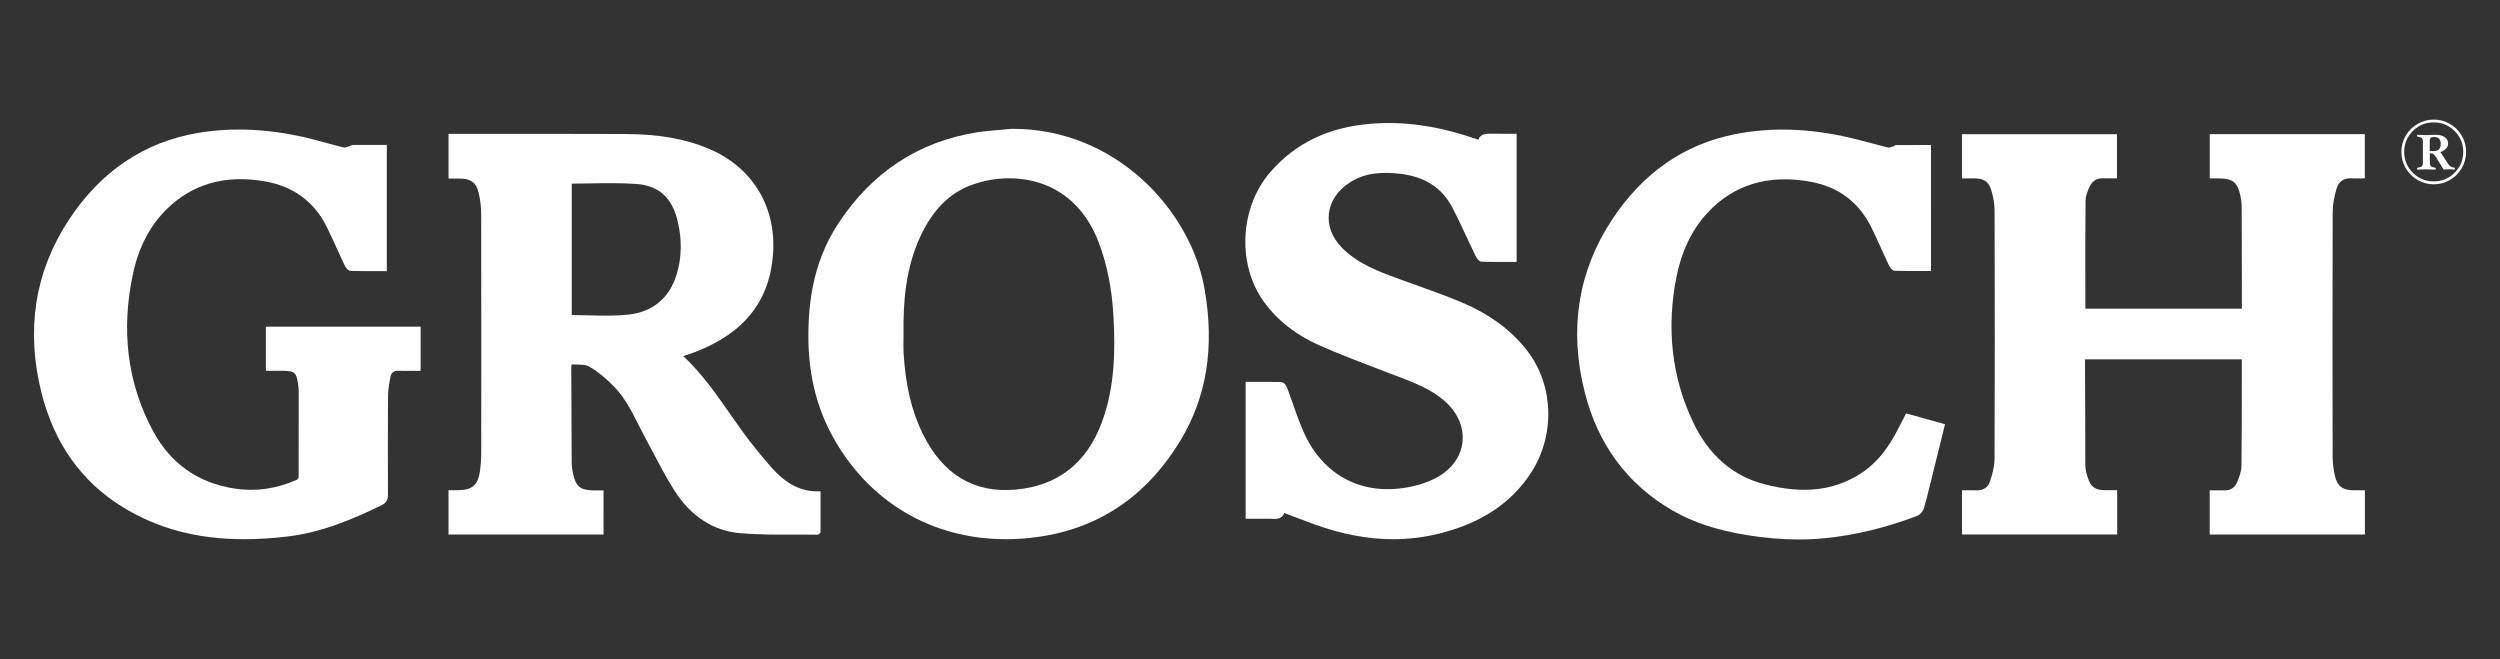 <svg xmlns="http://www.w3.org/2000/svg" xmlns:xlink="http://www.w3.org/1999/xlink" id="Layer_1" x="0px" y="0px" viewBox="0 0 474.08 124.98" style="enable-background:new 0 0 474.08 124.98;" xml:space="preserve"><rect x="0" y="0" width="474.08" height="124.98" fill="#333333" stroke="none"/><style type="text/css">	.st0{fill:#FFFFFF;}</style><g>	<path class="st0" d="M442.77,90.21c-0.28-1.18-0.42-2.42-0.43-3.7c-0.03-13.69-0.04-29.88,0.01-46.19c0-1.4,0.25-2.92,0.73-4.54  c0.41-1.37,1.39-2.05,2.86-1.96c0.46,0.03,0.92,0.02,1.39,0.01l1.12-0.01v-8.39h-29.41v8.4h1.74c2.62,0,3.57,0.78,4.08,3.32  c0.1,0.52,0.22,1.21,0.23,1.87c0.03,4.04,0.03,10.7,0.04,15.8l0,3.51c0,0.07-0.01,0.13-0.02,0.2h-29.66l0-3.98  c-0.01-5.45-0.02-12.24,0.04-16.56c0.01-0.83,0.37-1.73,0.76-2.57c0.51-1.12,1.38-1.65,2.59-1.61c0.48,0.02,0.97,0.02,1.46,0.01  l1.15,0v-8.37h-29.4v8.38h2.39c1.82,0.01,2.68,0.62,3.17,2.25c0.41,1.36,0.62,2.62,0.63,3.74c0.05,18.04,0.05,33.05-0.01,47.24  c-0.01,1.45-0.44,2.97-0.87,4.26c-0.47,1.43-1.67,1.7-2.6,1.66c-0.51-0.02-1.01-0.01-1.53-0.01l-1.17,0v8.38h29.43v-8.39h-2.17  c-2.04,0-2.87-0.61-3.45-2.51c-0.21-0.68-0.42-1.48-0.42-2.25c-0.04-7.55-0.05-11.47-0.06-18.59l0-1.39c0-0.03,0-0.05,0-0.08h29.73  l0,4.61c0,5.35,0,9.22-0.07,15.64c-0.01,0.99-0.4,2.05-0.82,3.05c-0.45,1.07-1.28,1.6-2.49,1.55c-0.5-0.02-1.01-0.01-1.52-0.01  l-1.19,0v8.39h29.43v-8.4h-2.1C444.23,92.97,443.25,92.22,442.77,90.21z"></path>	<path class="st0" d="M146.27,88.62c-1.02-1.15-2.02-2.37-2.99-3.56c-1.72-2.11-3.32-4.4-4.86-6.6c-2.63-3.77-5.35-7.67-8.86-10.94  c0.06-0.02,0.13-0.04,0.19-0.06c0.69-0.22,1.34-0.43,1.98-0.67c9.46-3.62,14.33-9.81,14.88-18.92c0.53-8.85-4.03-16.21-12.2-19.67  c-4.44-1.88-9.51-2.77-15.95-2.79c-7.5-0.03-15-0.02-22.5-0.02l-10.9,0v8.47l2.08,0c2.16,0,3.18,0.77,3.64,2.74  c0.31,1.32,0.47,2.72,0.47,4.16c0.03,15.62,0.02,31.55,0.01,45.25c0,1.01-0.08,2.08-0.22,3.19c-0.37,2.8-1.46,3.75-4.3,3.76h-1.69  v8.4h29.4V93h-1.73c-2.72-0.01-3.56-0.71-4.1-3.41c-0.11-0.53-0.2-1.09-0.21-1.64c-0.04-6.12-0.06-12.24-0.08-18.36  c0-0.14,0.02-0.29,0.06-0.48c0.29,0.01,0.59,0.02,0.88,0.02c0.93,0.01,1.8,0.02,2.43,0.37c1.91,1.07,3.59,2.66,4.69,3.76  c2.06,2.07,3.39,4.71,4.68,7.27c0.37,0.74,0.75,1.48,1.14,2.21c0.44,0.82,0.87,1.65,1.31,2.47c1.36,2.58,2.76,5.26,4.34,7.77  c3.08,4.88,7.39,7.7,12.46,8.13c3.41,0.29,6.89,0.29,10.26,0.27c1.46,0,2.92-0.01,4.37,0.01c0,0,0.01,0,0.01,0  c0.27,0,0.43-0.18,0.46-0.22l0.18-0.15v-7.84l-0.5,0C151.84,93.19,149.1,91.8,146.27,88.62z M128.36,51.89  c-1.35,4.58-4.53,7.27-9.2,7.77c-2.51,0.27-5.02,0.21-7.68,0.14c-1.01-0.03-2.03-0.05-3.06-0.06V34.82c1.15,0,2.31-0.02,3.45-0.04  c2.89-0.05,5.88-0.1,8.78,0.1c4.23,0.29,6.8,2.58,7.84,7C129.34,45.38,129.29,48.75,128.36,51.89z"></path>	<path class="st0" d="M192.12,24.43c-0.1,0-0.21,0-0.31,0l-0.05,0c-0.69,0.07-1.39,0.13-2.08,0.19c-1.5,0.13-3.05,0.26-4.56,0.5  c-11.01,1.79-19.8,7.59-26.13,17.23c-3.29,5-5.11,10.72-5.57,17.49c-0.6,8.79,0.83,16.23,4.39,22.77  c6.85,12.57,18.89,19.64,32.94,19.64c2.01,0,4.06-0.14,6.14-0.44c11.51-1.62,20.56-7.74,26.9-18.18  c5.05-8.33,6.57-17.76,4.63-28.85C225.8,39.81,211.52,24.43,192.12,24.43z M171.35,66.94c-0.05-0.89-0.04-1.8-0.02-2.68  c0.01-0.42,0.01-0.84,0.01-1.26v-0.01c-0.06-5.19,0.26-11.96,3.27-18.32c2.29-4.83,5.34-7.93,9.33-9.48  c2.38-0.92,4.92-1.38,7.41-1.38c2.63,0,5.2,0.51,7.49,1.52c4.28,1.9,7.55,5.53,9.46,10.51c1.65,4.29,2.58,8.97,2.86,14.3  c0.32,6.07,0.31,13.19-2.22,19.96c-2.88,7.74-8.37,12.03-16.31,12.74c-7.91,0.72-13.84-2.84-17.64-10.56  C172.88,77.99,171.72,73.11,171.35,66.94z"></path>	<path class="st0" d="M50.42,70.31h2.6c3.04,0,3.21,0.15,3.59,3.18c0.02,0.17,0.03,0.35,0.03,0.52l0,2.52  c0.01,4.65,0.01,9.31-0.01,13.96c0,0.12-0.19,0.42-0.3,0.47c-3.88,1.74-7.89,2.31-11.91,1.68c-6.9-1.08-12.09-4.75-15.41-10.92  c-4.86-9.04-6.12-19.13-3.75-30c1.07-4.9,3.21-8.97,6.37-12.07c4.88-4.8,11.15-6.57,18.65-5.25c5.4,0.95,9.35,3.88,11.72,8.7  c0.68,1.38,1.33,2.8,1.95,4.18c0.45,1,0.91,2,1.38,2.99c0.09,0.18,0.54,1.08,1.2,1.1c1.61,0.05,3.24,0.05,4.82,0.04l2,0V27.48  l-1.83,0c-1.54,0-3.03,0-4.52,0.01c-0.23,0-0.42,0.09-0.57,0.17c-0.06,0.03-0.12,0.06-0.16,0.07c-0.13,0.03-0.26,0.08-0.4,0.12  c-0.24,0.08-0.51,0.16-0.65,0.13c-1.1-0.26-2.18-0.56-3.27-0.86c-0.86-0.24-1.71-0.47-2.57-0.69c-7.81-1.98-14.96-2.38-21.85-1.22  c-10.18,1.72-18.42,7.27-24.49,16.5c-6.44,9.8-8.18,20.85-5.16,32.83c2.41,9.55,7.59,16.83,15.39,21.62  c6.68,4.1,14.14,6.09,23.04,6.09c2.55,0,5.22-0.16,8.02-0.49c6.64-0.76,12.57-3.31,18-5.94c1.03-0.5,1.24-1.18,1.24-2.05  c-0.02-5.52-0.04-12.05,0.01-18.7c0.01-1.21,0.23-2.44,0.46-3.59c0.16-0.84,0.67-1.22,1.61-1.17c0.83,0.03,1.67,0.02,2.51,0.02  l1.6-0.01v-8.37H50.42V70.31z"></path>	<path class="st0" d="M277.04,57.28c-2.86-1.2-5.82-2.26-8.69-3.28c-1.59-0.57-3.18-1.13-4.75-1.73c-3.69-1.39-6.65-2.81-9.05-5.21  c-1.89-1.89-2.8-4.2-2.56-6.49c0.24-2.31,1.61-4.41,3.87-5.9c3.12-2.06,6.52-2.04,9.44-1.74c4.72,0.48,8.12,2.62,10.08,6.37  c0.99,1.89,1.91,3.87,2.8,5.77c0.52,1.11,1.04,2.22,1.57,3.33c0.38,0.79,0.8,1.2,1.23,1.22c1.53,0.06,3.03,0.06,4.62,0.05l2,0  V25.37l-1.87,0c-0.98,0.01-1.92,0.01-2.85-0.01l-0.13,0c-0.8-0.02-1.97-0.06-2.42,1.13c-0.17-0.05-0.32-0.1-0.47-0.15  c-7.08-2.47-13.63-3.4-20.04-2.86c-7.93,0.67-14.1,3.64-18.86,9.07c-5.88,6.72-6.44,17.57-1.27,24.7  c2.56,3.53,6.12,6.32,10.59,8.28c3.86,1.69,7.86,3.22,11.73,4.69c1.29,0.49,2.59,0.98,3.88,1.48c2.7,1.04,5.32,2.13,7.59,3.95  c2.8,2.24,4.2,5.25,3.84,8.26c-0.35,2.96-2.37,5.5-5.53,6.98c-1.77,0.83-3.79,1.41-5.85,1.68c-5.02,0.67-9.43-0.41-13.08-3.22  c-2.41-1.85-4.33-4.39-5.71-7.55c-0.74-1.7-1.37-3.49-1.98-5.23c-0.34-0.98-0.69-1.96-1.05-2.93c-0.02-0.05-0.45-1.17-1.16-1.19  c-1.57-0.05-3.12-0.05-4.75-0.04l-2,0v25.96h4.54c0.15,0,0.3,0.01,0.46,0.02c0.74,0.04,1.93,0.09,2.32-1.11l1.47,0.56  c1.44,0.55,2.84,1.08,4.24,1.59c5.2,1.88,10.15,2.82,14.94,2.82c2.96,0,5.86-0.36,8.73-1.07c7.89-1.96,13.57-5.69,17.34-11.41  c4.67-7.08,4.44-16.6-0.56-23.15C286.65,62.64,282.51,59.58,277.04,57.28z"></path>	<path class="st0" d="M360.71,79.85c-0.4,0.77-0.78,1.52-1.18,2.27c-1.96,3.62-4.14,6.09-6.85,7.79  c-5.09,3.18-10.84,3.79-18.08,1.92c-5.99-1.55-10.54-5.49-13.51-11.72c-4.07-8.54-5.13-17.85-3.16-27.69  c0.97-4.84,2.93-8.87,5.81-12c4.98-5.4,11.56-7.41,19.57-5.96c5.32,0.96,9.21,3.89,11.58,8.7c0.67,1.37,1.31,2.78,1.93,4.15  c0.44,0.98,0.88,1.95,1.34,2.92c0.12,0.26,0.56,1.1,1.18,1.12c1.61,0.05,3.25,0.05,4.84,0.04l2,0V27.5l-1.78,0  c-1.61,0-3.18,0-4.75,0.01c-0.24,0-0.42,0.12-0.54,0.2c-0.03,0.02-0.06,0.04-0.08,0.05c-0.11,0.03-0.23,0.07-0.34,0.11  c-0.21,0.07-0.47,0.16-0.59,0.12c-1.13-0.27-2.25-0.57-3.37-0.87c-1.21-0.32-2.41-0.64-3.62-0.93c-7.94-1.88-15.21-2.12-22.21-0.72  c-9.6,1.92-17.42,7.38-23.23,16.22c-6.44,9.79-8.17,20.8-5.15,32.71c2.51,9.92,8.1,17.45,16.6,22.38  c3.92,2.27,8.42,3.76,14.14,4.69c3.44,0.56,6.68,0.83,9.81,0.83c1.69,0,3.35-0.08,4.99-0.24c5.71-0.56,11.6-1.99,17.52-4.25  c0.6-0.23,1.09-0.9,1.25-1.42c0.39-1.29,0.72-2.62,1.03-3.91l0.24-0.96c0.64-2.56,1.27-5.12,1.91-7.72l0.83-3.36l-7.38-2.04  L360.71,79.85z"></path>	<path class="st0" d="M465.45,31.8c-0.32-0.04-0.57-0.12-0.74-0.23c-0.17-0.11-0.37-0.33-0.58-0.67l-1.35-2.05  c0.45-0.17,0.81-0.39,1.07-0.68c0.26-0.28,0.39-0.59,0.39-0.91c0-0.53-0.21-0.95-0.63-1.25c-0.42-0.3-1.01-0.45-1.76-0.45  c-0.23,0-0.51,0.01-0.85,0.03c-0.33,0.02-0.59,0.03-0.79,0.03c-0.27,0-0.59-0.01-0.96-0.03c-0.34-0.02-0.61-0.03-0.83-0.03  c-0.06,0-0.08,0.06-0.08,0.17c0,0.11,0.03,0.17,0.08,0.17c0.4,0.06,0.67,0.16,0.82,0.29c0.15,0.13,0.22,0.39,0.22,0.78v3.78  c0,0.4-0.07,0.66-0.22,0.79c-0.15,0.13-0.42,0.22-0.82,0.27c-0.06,0-0.08,0.06-0.08,0.17c0,0.13,0.03,0.19,0.08,0.19  c0.21,0,0.47-0.01,0.78-0.03c0.34-0.02,0.65-0.03,0.93-0.03c0.26,0,0.57,0.01,0.9,0.03c0.3,0.02,0.57,0.03,0.79,0.03  c0.06,0,0.08-0.06,0.08-0.19c0-0.12-0.03-0.17-0.08-0.17c-0.41-0.06-0.68-0.15-0.83-0.27c-0.15-0.13-0.22-0.39-0.22-0.79v-1.69  c0.32,0,0.55,0.05,0.69,0.15c0.14,0.1,0.32,0.33,0.54,0.68l1.38,2.26c0.11,0,0.28-0.01,0.51-0.03c0.23-0.02,0.38-0.03,0.47-0.03  c0.07,0,0.22,0.01,0.46,0.03c0.3,0.03,0.51,0.04,0.62,0.04c0.06,0,0.08-0.06,0.08-0.19C465.52,31.85,465.5,31.8,465.45,31.8z   M461.3,28.66c-0.07,0-0.25-0.01-0.54-0.03v-1.9c0-0.28,0.05-0.47,0.16-0.58c0.1-0.11,0.32-0.17,0.66-0.17  c0.84,0,1.26,0.43,1.26,1.28c0,0.51-0.12,0.88-0.35,1.09S461.85,28.66,461.3,28.66z"></path>	<path class="st0" d="M466.83,25.74c-0.55-0.95-1.3-1.69-2.24-2.24c-0.95-0.55-1.97-0.82-3.06-0.82c-1.1,0-2.13,0.27-3.08,0.82  c-0.95,0.55-1.7,1.3-2.25,2.24c-0.55,0.95-0.82,1.97-0.82,3.06c0,1.1,0.27,2.13,0.82,3.08c0.55,0.95,1.3,1.7,2.25,2.25  c0.95,0.55,1.98,0.82,3.08,0.82c1.09,0,2.11-0.27,3.06-0.82c0.95-0.55,1.7-1.3,2.24-2.25c0.55-0.95,0.82-1.98,0.82-3.08  C467.65,27.7,467.38,26.68,466.83,25.74z M465.47,32.76c-1.09,1.1-2.41,1.64-3.95,1.64c-1.55,0-2.87-0.55-3.97-1.64  s-1.64-2.42-1.64-3.97c0-1.54,0.55-2.86,1.64-3.95c1.1-1.09,2.42-1.63,3.97-1.63c1.54,0,2.86,0.54,3.95,1.63  c1.09,1.09,1.64,2.41,1.64,3.95C467.11,30.35,466.56,31.67,465.47,32.76z"></path></g></svg>
